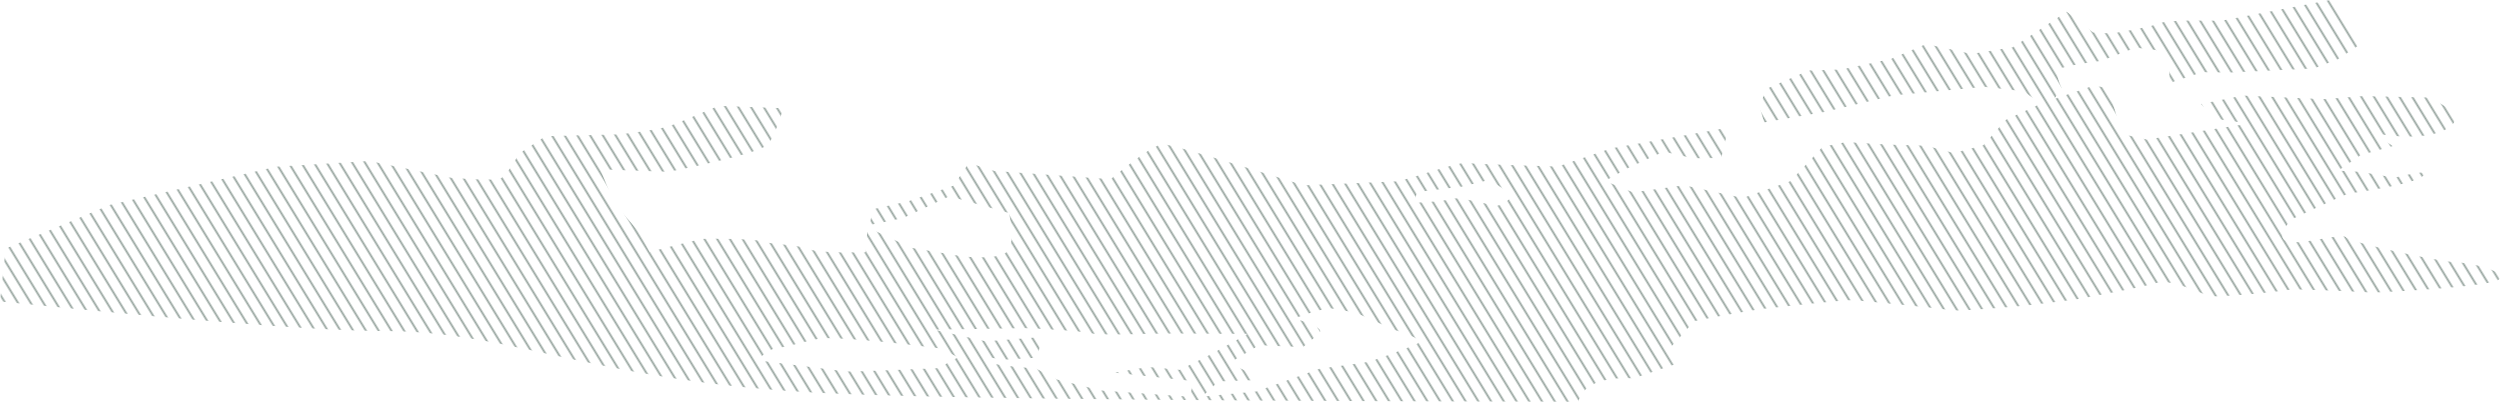 <?xml version="1.0" encoding="UTF-8" standalone="no"?>
<!-- Created with Inkscape (http://www.inkscape.org/) -->

<svg
   version="1.1"
   id="svg1"
   width="2189.352"
   height="351.776"
   viewBox="0 0 2189.352 351.776"
   xmlns:xlink="http://www.w3.org/1999/xlink"
   xmlns="http://www.w3.org/2000/svg"
   xmlns:svg="http://www.w3.org/2000/svg">
  <defs
     id="defs1">
    <pattern
       xlink:href="#Strips1_5"
       preserveAspectRatio="xMidYMid"
       id="pattern59"
       patternTransform="matrix(-1.352,0.827,0.827,1.352,-449.751,-2329.711)"
       x="0"
       y="0" />
    <pattern
       patternUnits="userSpaceOnUse"
       width="6"
       height="1"
       patternTransform="translate(0,0) scale(2,2)"
       preserveAspectRatio="xMidYMid"
       id="Strips1_5"
       style="fill:#314e41">
      <rect
         style="stroke:none"
         x="0"
         y="-0.5"
         width="1"
         height="2"
         id="rect164" />
    </pattern>
    <linearGradient
       id="swatch21"
       gradientTransform="matrix(5.278647e23,2.6468133e23,-2.6249323e23,5.2350091e23,1.0846794e27,1.7611749e27)">
      <stop
         style="stop-color:#eafb44;stop-opacity:1;"
         offset="0"
         id="stop21" />
    </linearGradient>
    <linearGradient
       id="swatch20"
       gradientTransform="matrix(-0.003,-0.053,0.076,-0.002,1898.797,108.299)">
      <stop
         style="stop-color:#00ff80;stop-opacity:1;"
         offset="0"
         id="stop20" />
    </linearGradient>
    <linearGradient
       id="swatch19"
       gradientTransform="translate(159.59)">
      <stop
         style="stop-color:#038788;stop-opacity:1;"
         offset="0"
         id="stop19" />
    </linearGradient>
    <linearGradient
       id="swatch18"
       gradientTransform="translate(39.898)">
      <stop
         style="stop-color:#00a590;stop-opacity:1;"
         offset="0"
         id="stop18" />
    </linearGradient>
    <linearGradient
       id="swatch17"
       gradientTransform="matrix(-0.789,-0.946,0.946,-0.789,-1256.566,-1945.363)">
      <stop
         style="stop-color:#b9ce00;stop-opacity:1;"
         offset="0"
         id="stop17" />
    </linearGradient>
    <linearGradient
       id="swatch16"
       gradientTransform="matrix(8.563,0,0,7.529,61984.609,10177.285)">
      <stop
         style="stop-color:#a19883;stop-opacity:1;"
         offset="0"
         id="stop16" />
    </linearGradient>
    <linearGradient
       id="swatch15"
       gradientTransform="translate(-540.722,-150.16)">
      <stop
         style="stop-color:#314e41;stop-opacity:1;"
         offset="0"
         id="stop15" />
    </linearGradient>
    <linearGradient
       id="swatch14"
       gradientTransform="matrix(0.867,-0.408,-0.44,-0.934,10801.756,-1967.993)">
      <stop
         style="stop-color:#8eccb8;stop-opacity:1;"
         offset="0"
         id="stop14" />
    </linearGradient>
    <linearGradient
       id="swatch9"
       gradientTransform="matrix(1,0,0,0.991,149.651,63.792)">
      <stop
         style="stop-color:#ffffff;stop-opacity:1;"
         offset="0"
         id="stop9" />
    </linearGradient>
  </defs>
  <g
     id="g1"
     transform="translate(11.748,-2485.631)">
    <path
       id="path55"
       style="opacity:0.501;fill:url(#pattern59);fill-opacity:1;stroke:none;stroke-width:0.378;stroke-linecap:round;stroke-miterlimit:0"
       d="m 2028.852,2485.631 29.007,37.072 -22.001,14.737 -21.13,8.111 -24.588,1.206 -49.176,2.397 -23.969,-0.348 -28.826,9.501 -0.213,-17.195 -11.408,-11.588 -17.881,-2.162 -30.564,11.614 c 0,0 -32.914,4.135 -36.893,7.364 -3.979,3.23 2.454,16.073 2.454,16.073 l -6.383,9.878 34.82,-11.771 12.415,2.427 6.54,21.439 5.066,18.475 22.094,4.988 89.557,-13.977 -28.678,-4.166 -13.515,-13.005 36.895,-7.366 27.195,1.208 42.961,1.952 35.024,-2.725 56.622,1.285 c 0,0 39.585,14.768 16.59,27.528 -22.995,12.759 -65.573,3.198 -65.573,3.198 l 18.486,11.751 -28.205,7.953 -19.762,13.607 20.109,1.046 29.172,5.154 c 0,0 35.906,-9.342 24.592,-1.2 -11.314,8.141 -60.129,14.064 -65.098,15.319 -4.969,1.254 -49.087,22.132 -49.087,22.132 0,0 -16.045,15.455 -4.255,19.434 11.79,3.979 47.824,-7.898 51.418,-3.519 3.594,4.378 79.067,20.93 94.837,21.678 15.769,0.748 44.313,7.455 39.582,14.769 -4.731,7.314 -110.164,11.953 -110.164,11.953 0,0 -69.038,-3.716 -74.008,-2.463 -4.969,1.254 -63.586,7.149 -70.04,5.439 -6.454,-1.709 -33.005,-15.595 -46.299,-11.404 -13.294,4.19 -58.389,11.96 -63.358,13.214 -4.969,1.254 -49.931,6.485 -49.931,6.485 0,0 -57.504,5.335 -65.077,4.186 -7.573,-1.149 -81.32,-8.685 -88.398,-8.846 -7.078,-0.161 -54.768,5.203 -73.398,7.123 -18.63,1.921 -64.347,11.239 -64.347,11.239 l -22.52,24.878 7.554,12.284 -38.264,12.997 c 0,0 -33.652,-2.913 -44.233,12.277 -1.946,2.793 -3.183,5.474 -4.46,8.143 -244.73,-0.422 -526.836,-1.799 -650.677,-7.097 -210.569,-9.008 -278.688,-54.618 -395.416,-54.802 -70.072,-0.111 -221.396,-14.274 -335.792,-25.92 l 4.956,-46.206 91.334,-38.357 145.594,-33.412 81.475,-4.988 71.743,14.712 c 0,0 37.998,3.207 43.591,0.404 5.593,-2.803 15.803,-21.511 15.803,-21.511 l 23.124,-15.301 64.95,-1.652 c 0,0 34.527,-3.704 45.089,-7.761 10.562,-4.058 41.755,-17.223 41.755,-17.223 l 52.77,1.983 3.623,0.992 c -4.403,13.808 -9.591,27.511 -13.986,31.393 -9.701,8.569 -86.219,23.428 -86.219,23.428 l -59.851,-2.137 12.121,29.767 23.171,26.695 7.921,15.81 c 0,0 41.992,-11.159 47.457,-11.425 5.464,-0.267 44.702,-0.16 50.037,2.109 5.336,2.269 35.263,3.34 42.707,7.024 7.445,3.685 48.924,2.676 48.924,2.676 l 1.652,-21.84 38.336,17.861 44.318,7.452 c 0,0 29.799,3.607 38.876,-3.414 9.077,-7.021 2.297,-34.514 2.297,-34.514 l -52.126,-14.662 -40.77,19.189 -29.192,5.981 2.883,-13.803 31.428,-7.101 39.387,-13.56 13.184,-19.89 22.353,7.027 92.873,6.602 9.813,0.025 c 0,0 35.321,-30.055 45.131,-30.028 9.81,0.028 122.994,35.995 122.994,35.995 0,0 72.646,-3.04 80.842,-3.44 8.196,-0.4 54.302,-17.321 61.875,-16.172 7.573,1.149 79.96,3.183 79.96,3.183 l 46.601,-15.939 102.847,-18.169 -6.253,26.616 -25.08,0.21 -25.326,-5.846 -31.817,14.71 -19.634,11.073 24.569,9.928 44.466,-6.215 51.756,11.137 41.63,-14.682 28.241,-30.213 20.369,-4.03 37.501,2.213 32.659,0.937 24.203,6.408 25.963,-6.831 19.661,-22.211 30.82,-14.251 -15.38,-10.79 -34.142,-3.895 -78.865,7.384 -61.243,14.631 -52.795,9.153 -4.196,-13.966 6.236,-15.483 36.778,-15.961 28.944,-0.904 42.98,-9.181 31.186,-13.16 39.349,8.707 36.272,-5.818 24.242,-15.859 23.13,-15.293 23.065,18.103 16.539,0.984 c 0,0 36.539,-6.08 42.867,-9.251 6.328,-3.171 52.514,-1.846 52.514,-1.846 z m -736.447,157.575 -23.81,5.817 -39.17,4.772 -3.173,9.455 c 0,0 26.257,-0.924 32.934,-3.396 6.678,-2.472 33.269,5.181 38.624,5.993 5.354,0.811 16.262,-9.027 16.262,-9.027 z m -137.53,112.617 c -8.428,-1.02 -33.204,8.777 -33.204,8.777 0,0 27.381,7.25 22.103,12.516 -5.277,5.266 -14.506,12.513 -14.506,12.513 l -38.453,-1.702 -25.848,15.57 13.164,6.513 c 0,0 10.343,8.799 5.338,8.685 -5.005,-0.114 -28.187,1.016 -28.187,1.016 l -14.164,13.214 47.254,-4.447 55.352,-19.874 43.478,-6.06 c 0,0 34.528,-12.058 42.437,-16.021 7.909,-3.964 -20.966,-12.216 -20.966,-12.216 0,0 -25.616,-11.633 -29.389,-13.238 -3.773,-1.605 -15.981,-4.227 -24.409,-5.246 z m -73.971,22.212 c 0,0 -53.562,-0.247 -65.503,-0.38 -11.942,-0.134 -63.316,2.014 -71.303,-0.101 -7.987,-2.115 -54.864,-4.838 -60.66,-4.556 -5.796,0.283 -77.533,1.283 -77.533,1.283 l 45.723,10.29 49.533,-3.846 -4.772,18.119 -29.77,1.809 c 0,0 -17.906,-4.135 -16.597,0.453 1.309,4.588 45.118,7.098 45.118,7.098 l 18.774,9.826 38.446,9.569 77.958,5.501 3.012,-13.748 -69.002,-7.361 29.157,-4.999 28.01,2.562 26.102,-13.08 z m -372.134,3.847 c -10.451,0.868 -31.624,7.982 -39.352,8.36 -1.932,0.094 -4.041,0.823 -6.117,1.863 -6.229,3.121 -12.166,9.047 -12.166,9.047 0,0 73.922,9.275 78.136,9.785 4.214,0.51 80.7,-2.868 80.7,-2.868 l 17.053,-9.415 c 0,0 -12.72,-7.611 -16.934,-8.12 -4.214,-0.509 -29.499,-3.567 -41,-4.795 -11.501,-1.228 -49.868,-4.722 -60.318,-3.855 z" />
  </g>
</svg>